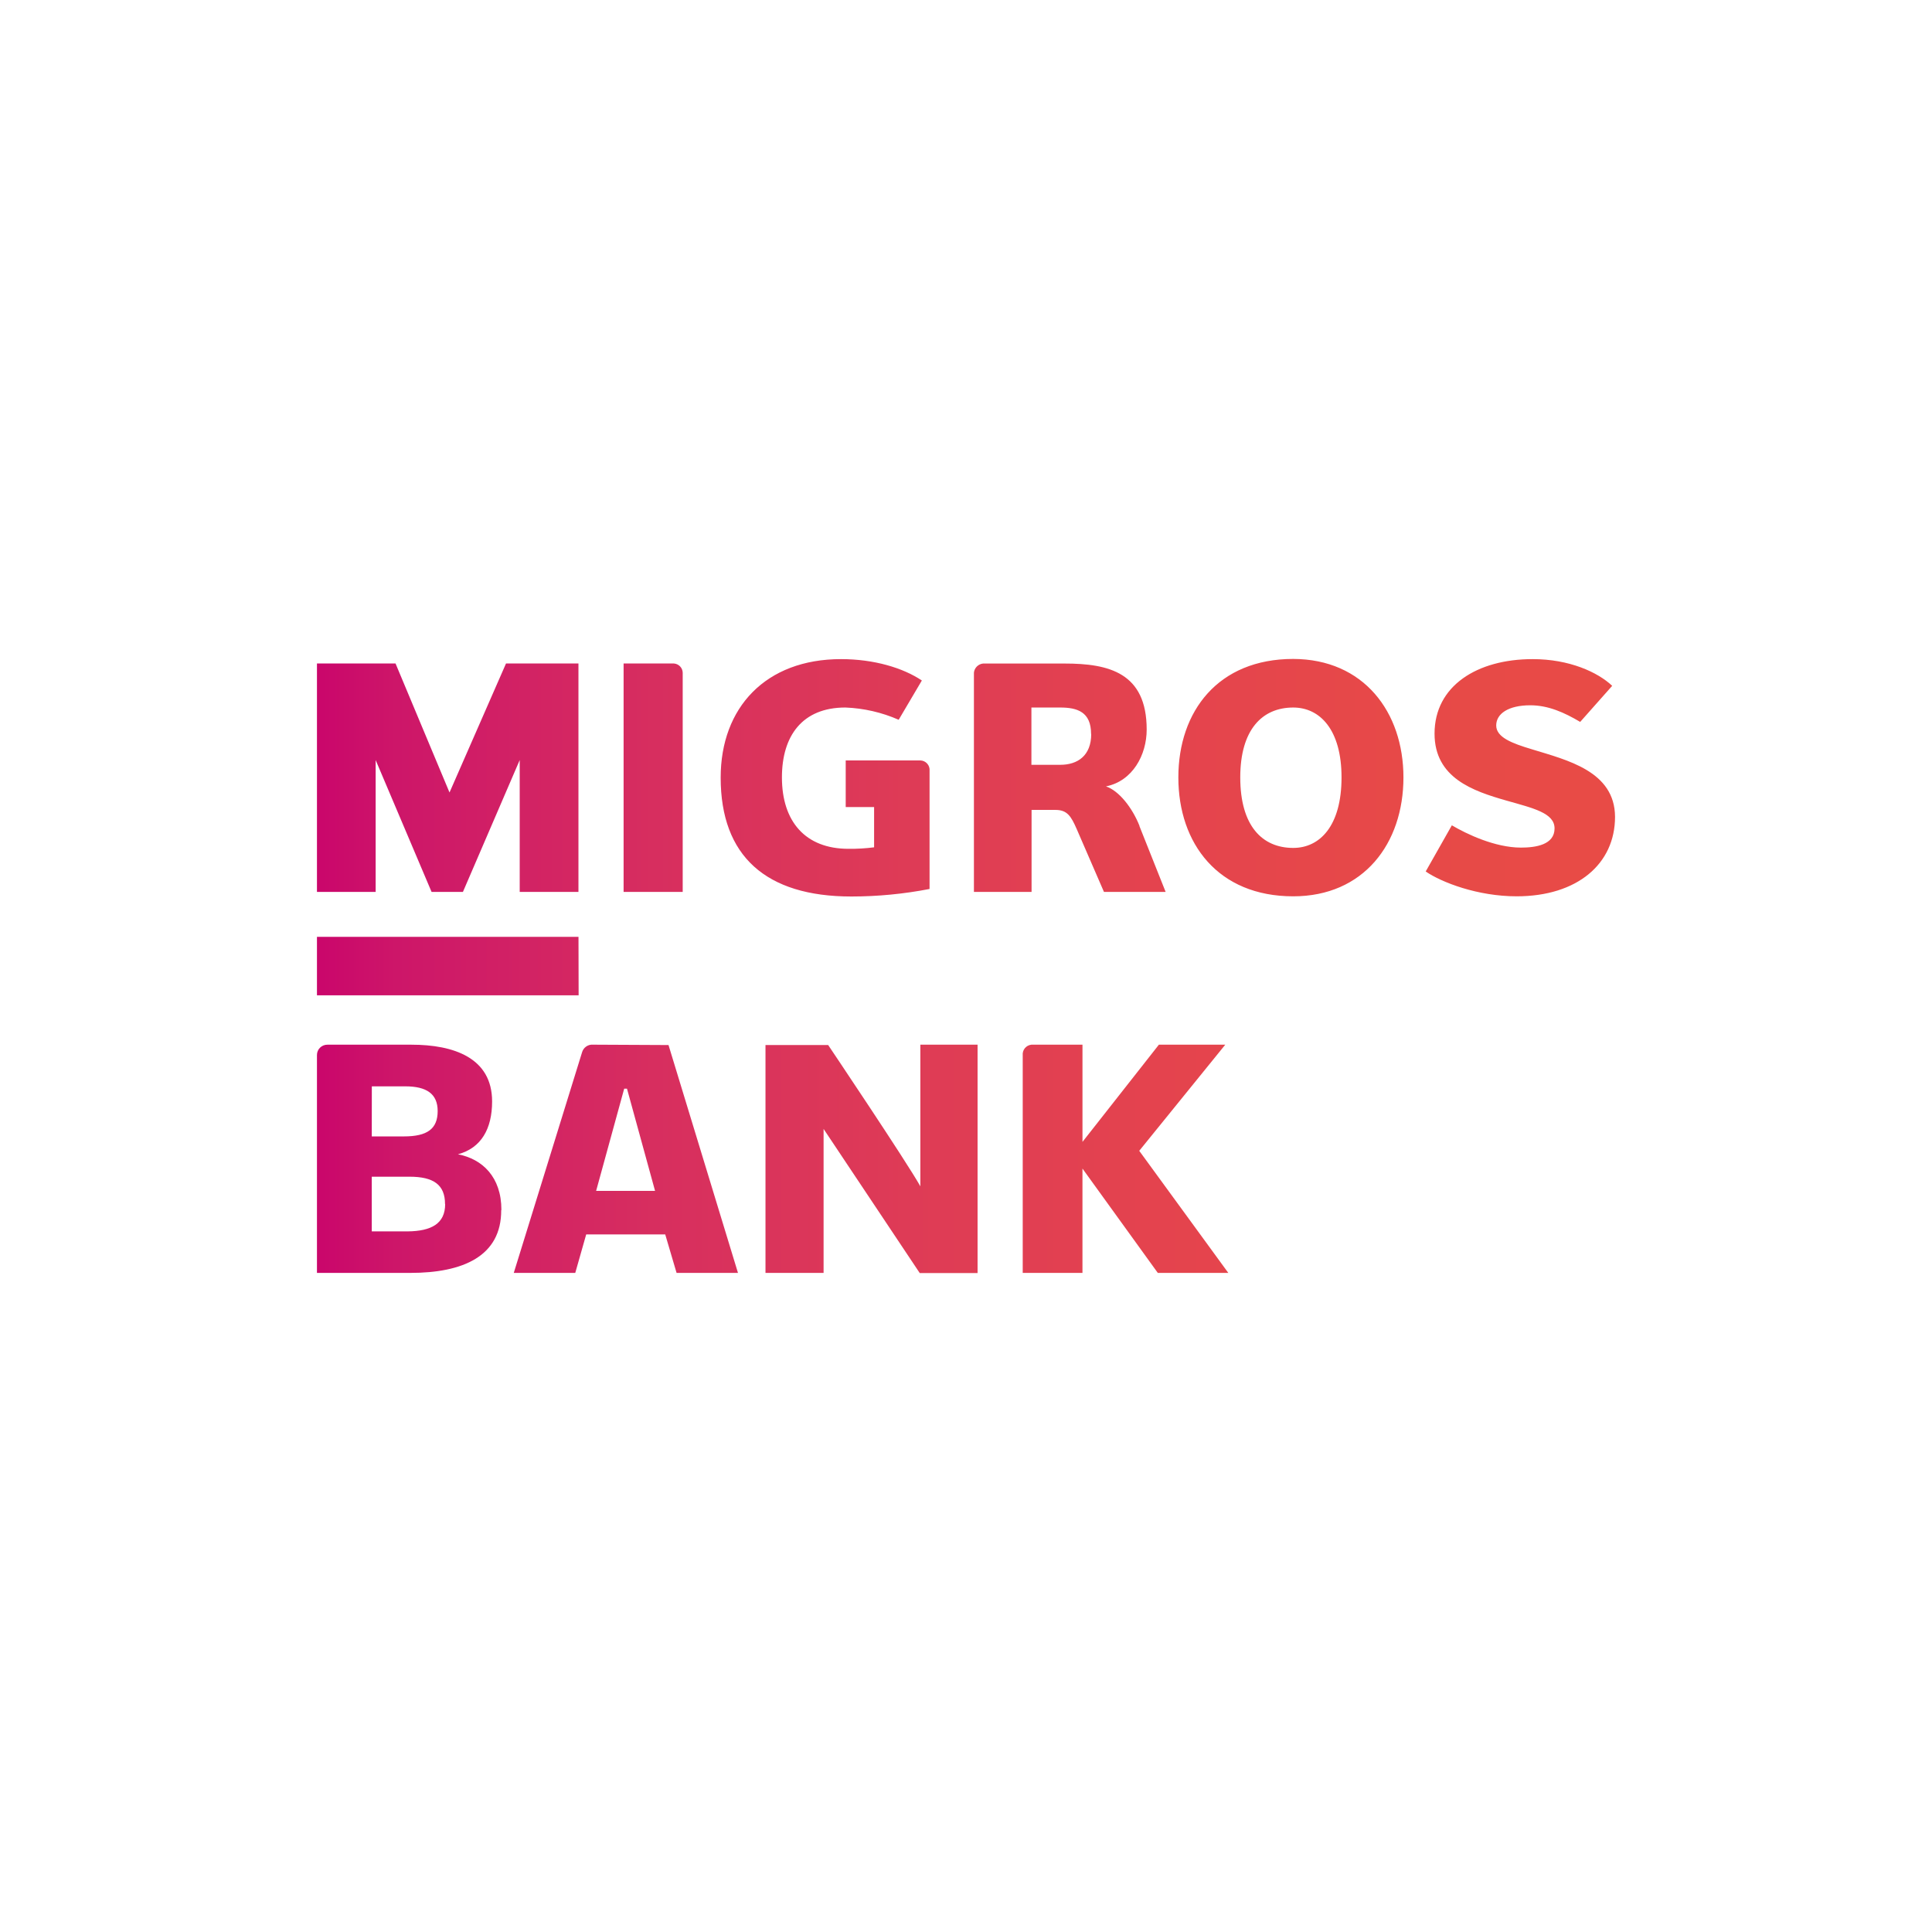 <?xml version="1.0" encoding="UTF-8"?>
<svg id="Capa_1" xmlns="http://www.w3.org/2000/svg" xmlns:xlink="http://www.w3.org/1999/xlink" version="1.1" viewBox="0 0 600 600">
  <!-- Generator: Adobe Illustrator 30.0.0, SVG Export Plug-In . SVG Version: 2.1.1 Build 123)  -->
  <defs>
    <linearGradient id="Unbenannter_Verlauf_3" data-name="Unbenannter Verlauf 3" x1="98.435" y1="299.89" x2="501.565" y2="299.89" gradientTransform="translate(0 599.89) scale(1 -1)" gradientUnits="userSpaceOnUse">
      <stop offset="0" stop-color="#ca066b"/>
      <stop offset=".061" stop-color="#cd1669"/>
      <stop offset=".259" stop-color="#d72e5f"/>
      <stop offset=".455" stop-color="#de3b56"/>
      <stop offset=".646" stop-color="#e4434e"/>
      <stop offset=".831" stop-color="#e74948"/>
      <stop offset="1" stop-color="#e84b46"/>
    </linearGradient>
  </defs>
  <rect id="Frame" y="-.4" width="600" height="600" fill="#fff" fill-opacity="0"/>
  <path d="M381.46,395.307h-21.897l-23.393-32.394v32.394h-18.555v-68.168c.076-.79.465-1.521,1.082-2.028.617-.507,1.407-.748,2.206-.676h15.271v30.188l23.731-30.188h20.617l-26.719,32.96,27.657,37.912ZM285.821,368.419c-4.052-7.315-28.624-43.871-28.624-43.871h-19.468v70.758h18.043v-44.707l29.863,44.762h17.959v-70.927h-17.773v43.985ZM207.613,324.549l21.572,70.758h-19.07l-3.524-11.946h-24.542l-3.397,11.946h-19.096l21.187-68.438c.199-.756.663-1.42,1.31-1.868.647-.448,1.432-.647,2.214-.566l23.347.114ZM203.434,369.835l-8.717-31.743h-.866l-8.717,31.743h18.301ZM155.654,375.823c.055,14.308-11.887,19.489-28.227,19.489h-28.992v-67.69c0-.423.089-.841.254-1.234s.41-.744.714-1.04c.304-.296.663-.528,1.061-.685s.82-.232,1.242-.224h26.051c13.167,0,25.071,4.09,25.071,17.621,0,8.489-3.368,14.464-10.606,16.417,7.581,1.458,13.492,7.031,13.492,17.266l-.059.08ZM115.456,352.924h9.956c7.293,0,10.509-2.337,10.509-7.881,0-5.337-3.44-7.67-10.065-7.67h-10.382l-.017,15.55ZM138.207,373.925c0-5.958-3.528-8.489-11.033-8.489h-11.718v16.983h11.118c7.395-.072,11.675-2.404,11.675-8.489h-.042v-.004ZM179.656,290.951h-81.221v18.145h81.263l-.042-18.145ZM353.849,256.52l8.147,20.465h-19.155l-8.46-19.514c-1.737-3.976-2.945-5.945-6.596-5.945h-7.42v25.472h-17.904v-68.1c.076-.727.397-1.403.917-1.918s1.2-.837,1.927-.913h25.299c13.738,0,25.51,2.831,25.51,20.507,0,7.91-4.395,16.007-12.643,17.646,4.04,1.361,8.177,6.609,10.425,12.297h-.046v.004ZM338.844,227.934c0-6.837-4.264-8.206-9.571-8.206h-8.958v17.79h8.958c5.405,0,9.613-2.844,9.613-9.58h-.042v-.004ZM209.307,206.054h-15.643v70.932h18.356v-68.088c-.021-.723-.313-1.416-.811-1.94-.499-.524-1.179-.845-1.902-.904h0ZM285.791,236.157h-23.148v14.49h8.815v12.495c-2.637.338-5.291.494-7.948.465-13.408,0-20.676-8.489-20.676-22.176,0-12.837,6.271-21.707,19.708-21.707,5.709.22,11.325,1.513,16.552,3.807l7.196-12.199c-5.814-3.904-14.832-6.638-25.113-6.638-23.364,0-37.367,15.031-37.367,36.797,0,24.327,14.008,36.924,40.583,36.924,8.151-.004,16.286-.786,24.289-2.337v-36.695c.038-.406-.004-.811-.131-1.196-.127-.385-.33-.739-.604-1.044-.27-.304-.6-.545-.972-.718-.372-.169-.773-.258-1.183-.266h0ZM435.852,241.435c0,20.537-12.373,36.924-34.228,36.924-23.334,0-35.677-16.387-35.677-36.924s12.343-36.797,35.677-36.797c21.855.059,34.228,16.459,34.228,36.797h0ZM416.625,241.435c0-14.874-6.753-21.707-15.001-21.707-9.613,0-16.45,6.837-16.45,21.707,0,15.086,6.841,21.893,16.45,21.893,8.248,0,15.001-6.807,15.001-21.893h0ZM475.725,232.688c-6.157-1.838-11.063-3.706-11.063-7.386s3.824-6.271,10.581-6.271c5.603,0,10.606,2.265,15.5,5.164l9.939-11.206c-4.492-4.247-13.311-8.295-24.699-8.295-17.236,0-30.471,8.295-30.471,23.14,0,13.771,11.971,17.832,22.252,20.773,8.532,2.421,15.018,3.892,15.018,8.663,0,5.079-5.814,5.958-10.425,5.958-8.117,0-16.936-4.247-21.47-6.922l-8.122,14.338c4.99,3.423,16.184,7.712,28.227,7.712,18.825,0,30.572-10.049,30.572-24.682-.059-14.207-14.933-17.629-25.84-20.985ZM139.601,246.117l-16.763-40.063h-24.403v70.932h18.229v-40.942l17.363,40.942h9.74l17.634-40.942v40.942h18.242v-70.932h-22.497l-17.545,40.063Z" fill="url(#Unbenannter_Verlauf_3)"/>
</svg>